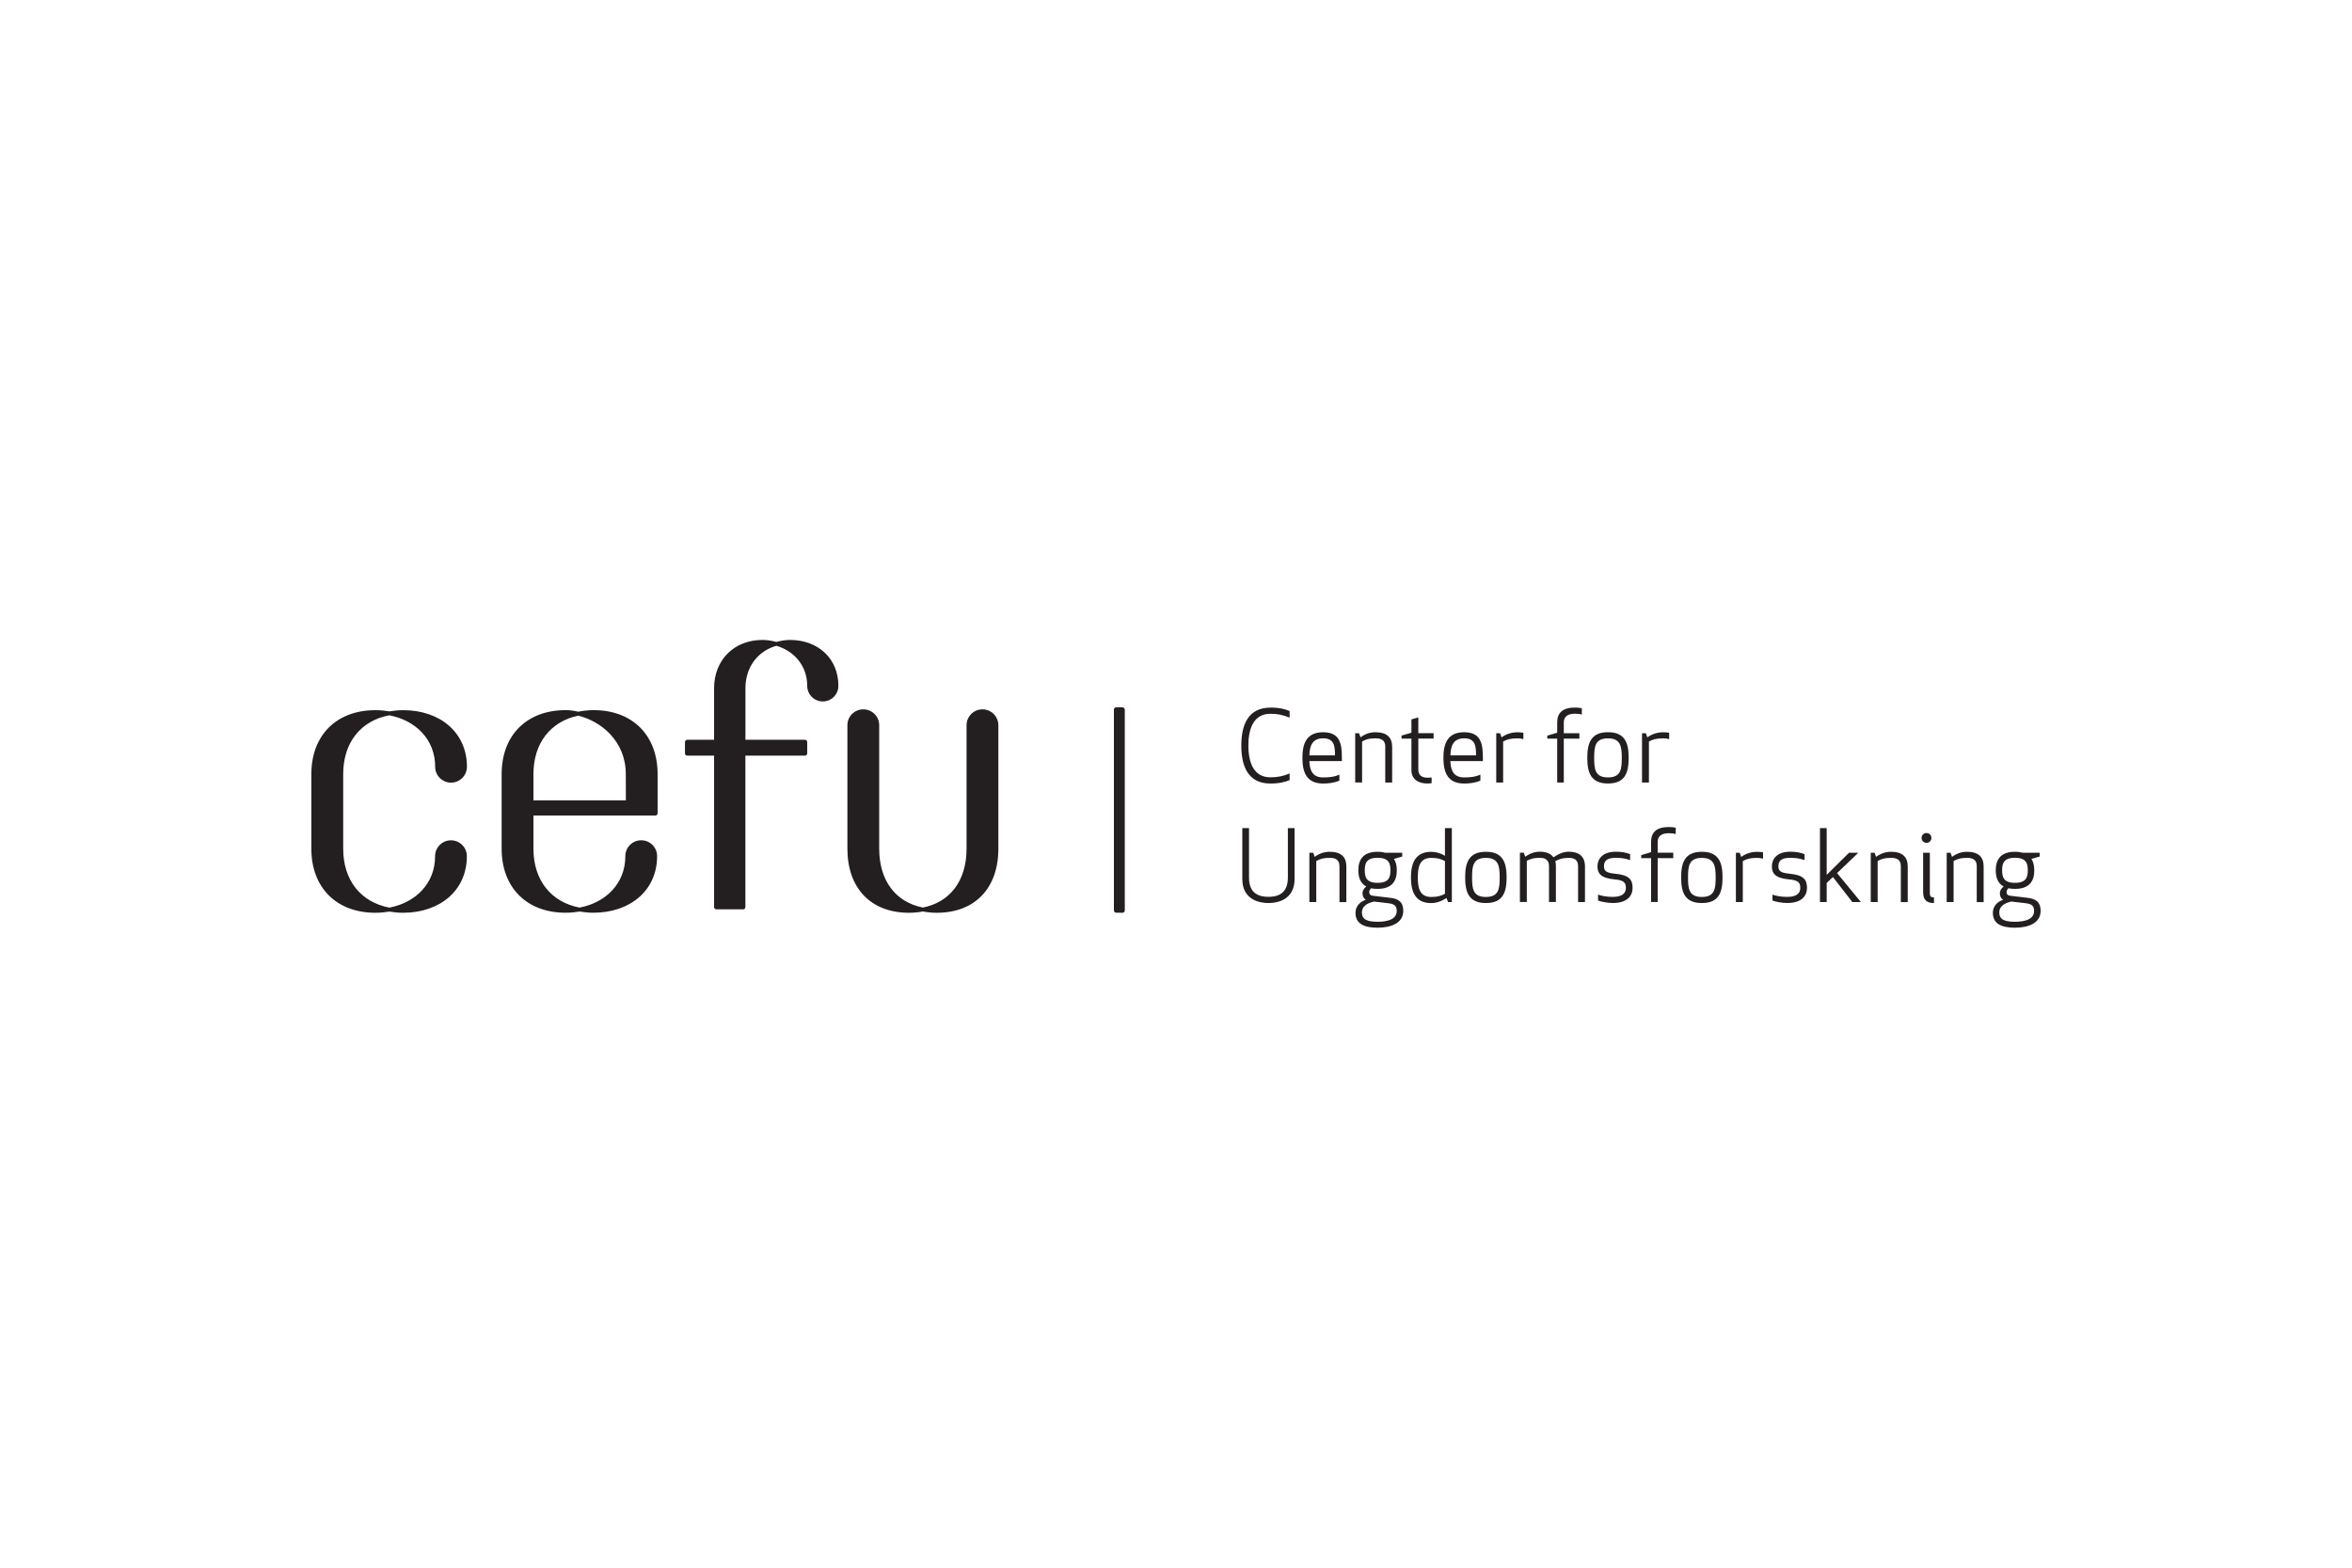 <svg xmlns="http://www.w3.org/2000/svg" id="Layer_1" width="630.85" height="420.55" viewBox="0 0 630.85 420.55"><defs><style>.cls-1{fill:#231f20;}</style></defs><g><path class="cls-1" d="M340.74,189.82c2.43,0,4.08,.45,5.16,.93v1.77c-1.83-.74-3.18-1.03-5.16-1.03-4.34,0-5.9,3.73-5.9,8.52s1.56,8.52,5.9,8.52c1.98,0,3.33-.29,5.16-1.03v1.77c-1.08,.48-2.73,.93-5.16,.93-5.92,0-7.8-4.55-7.8-10.18s1.88-10.18,7.8-10.18Z"></path><path class="cls-1" d="M354.89,196.44c4.5,0,5.03,3.07,5.03,6.88v.85h-8.73c.11,2.3,.71,4.39,3.7,4.39,1.9,0,3.07-.18,4.36-.74v1.59c-1.48,.66-3.07,.79-4.36,.79-4.47,0-5.56-3.07-5.56-6.88s1.08-6.88,5.56-6.88Zm-3.7,6.21h6.88c0-2.35-.13-4.58-3.17-4.58s-3.62,2.2-3.7,4.58Z"></path><path class="cls-1" d="M371.56,200.32c0-1.72-1.01-2.25-2.65-2.25-1.72,0-2.59,.29-3.57,.85v11h-1.85v-13.22h1.03l.39,1.11c1.24-.93,2.59-1.37,3.99-1.37,3.15,0,4.5,1.43,4.5,3.97v9.52h-1.85v-9.6Z"></path><path class="cls-1" d="M383.99,210.09c-.32,.08-.85,.1-1.19,.1-2.2,0-4.23-1.01-4.23-3.6v-8.44h-2.65v-.82l2.65-.77v-3.57l1.85-.53v4.23h4.1v1.45h-4.1v8.23c0,1.61,.87,2.27,2.54,2.27,.34,0,.69-.03,1.03-.05v1.48Z"></path><path class="cls-1" d="M392.72,196.44c4.49,0,5.02,3.07,5.02,6.88v.85h-8.73c.11,2.3,.72,4.39,3.7,4.39,1.9,0,3.07-.18,4.36-.74v1.59c-1.48,.66-3.07,.79-4.36,.79-4.47,0-5.56-3.07-5.56-6.88s1.09-6.88,5.56-6.88Zm-3.7,6.21h6.88c0-2.35-.13-4.58-3.17-4.58s-3.62,2.2-3.7,4.58Z"></path><path class="cls-1" d="M408.59,198.29c-.4-.13-.93-.21-1.59-.21-1.8,0-2.85,.29-3.83,.85v11h-1.85v-13.22h1.03l.4,1.11c1.24-.93,2.78-1.37,4.26-1.37,.61,0,1.08,.05,1.59,.13v1.72Z"></path><path class="cls-1" d="M424.28,191.68c-.53-.13-1.03-.21-1.85-.21-1.72,0-2.99,.61-2.99,2.33v2.91h4.18v1.45h-4.18v11.77h-1.77v-11.77h-2.65v-.82l2.65-.77v-2.78c0-2.54,1.46-3.97,4.76-3.97,.56,0,1.32,.05,1.85,.18v1.67Z"></path><path class="cls-1" d="M431.29,210.19c-4.52,0-5.55-2.83-5.55-6.88s1.03-6.88,5.55-6.88,5.55,2.83,5.55,6.88-1,6.88-5.55,6.88Zm0-12.11c-3.49,0-3.7,2.25-3.7,5.24s.21,5.24,3.7,5.24,3.7-2.25,3.7-5.24-.27-5.24-3.7-5.24Z"></path><path class="cls-1" d="M447.69,198.29c-.4-.13-.93-.21-1.59-.21-1.8,0-2.86,.29-3.83,.85v11h-1.85v-13.22h1.03l.4,1.11c1.24-.93,2.78-1.37,4.26-1.37,.61,0,1.09,.05,1.59,.13v1.72Z"></path><path class="cls-1" d="M345.43,235.49v-13.33h1.8v13.62c0,5.64-4.63,6.48-7.01,6.48s-7.01-.85-7.01-6.48v-13.62h1.8v13.33c0,4.76,3.44,5.1,5.21,5.1s5.21-.34,5.21-5.1Z"></path><path class="cls-1" d="M359.26,232.39c0-1.72-1-2.25-2.64-2.25s-2.59,.29-3.57,.85v11h-1.85v-13.22h1.03l.4,1.11c1.24-.93,2.59-1.37,3.99-1.37,3.15,0,4.5,1.43,4.5,3.97v9.53h-1.85v-9.6Z"></path><path class="cls-1" d="M367.75,238.29c-.29,.29-.5,.66-.5,.98,0,.66,.32,.96,1.01,1.04l4.5,.53c2.49,.26,3.62,1.24,3.62,3.54,0,3.23-3.23,4.5-6.88,4.5s-5.93-1.08-5.93-3.99c0-1.8,1.24-2.99,2.73-3.49v-.03c-.5-.34-.85-.87-.85-1.75,0-.74,.45-1.35,1-1.8-1.59-.87-2.12-2.48-2.12-4.33,0-2.73,1.16-4.98,5.16-4.98,.82,0,1.51,.11,2.11,.27h4.5v1l-2.22,.64c.56,.85,.77,1.9,.77,3.07,0,2.72-1.17,4.97-5.16,4.97-.66,0-1.24-.05-1.75-.16Zm.77,3.57c-1.74,.4-3.23,1.22-3.23,2.91,0,1.96,1.48,2.51,4.21,2.51s5.13-.66,5.13-2.91c0-1.35-.64-1.87-2.25-2.06l-3.86-.45Zm4.42-8.38c0-1.75-.35-3.36-3.44-3.36s-3.44,1.61-3.44,3.36,.34,3.36,3.44,3.36,3.44-1.61,3.44-3.36Z"></path><path class="cls-1" d="M387.56,229.59v-7.43h1.85v19.84h-1.03l-.39-1.08c-1.38,.87-2.7,1.35-4.13,1.35-4.25,0-5.42-3.07-5.42-6.87s1.17-6.88,5.42-6.88c1.22,0,2.57,.34,3.7,1.08Zm-7.27,5.8c0,2.62,.39,5.24,3.57,5.24,1.72,0,2.67-.29,3.7-.85v-8.78c-1.03-.56-1.98-.85-3.7-.85-3.18,0-3.57,2.62-3.57,5.24Z"></path><path class="cls-1" d="M398.54,242.26c-4.52,0-5.56-2.83-5.56-6.87s1.03-6.88,5.56-6.88,5.56,2.83,5.56,6.88-1.01,6.87-5.56,6.87Zm0-12.11c-3.49,0-3.7,2.25-3.7,5.24s.21,5.24,3.7,5.24,3.7-2.25,3.7-5.24-.26-5.24-3.7-5.24Z"></path><path class="cls-1" d="M423.27,232.39c0-1.72-1.01-2.25-2.51-2.25-1.64,0-2.54,.32-3.6,.87,.11,.42,.16,.87,.16,1.37v9.6h-1.85v-9.6c0-1.72-1.01-2.25-2.51-2.25s-2.41,.26-3.44,.79v11.06h-1.85v-13.22h1.03l.4,1.08c1.27-.93,2.64-1.35,3.86-1.35,1.77,0,3.02,.5,3.7,1.51,1.38-.95,2.78-1.51,4.1-1.51,2.83,0,4.36,1.32,4.36,3.97v9.53h-1.85v-9.6Z"></path><path class="cls-1" d="M433.24,234.4c3.75,.34,4.65,1.61,4.65,3.78,0,2.04-1.3,4.07-5.32,4.07-1.27,0-3.1-.32-3.94-.66v-1.59c.82,.29,2.09,.61,3.97,.61,2.75,0,3.49-1.17,3.49-2.41s-.37-2.07-2.99-2.28c-3.83-.34-4.63-1.69-4.63-3.52s1.22-3.91,4.95-3.91c1.24,0,2.65,.16,3.81,.66v1.59c-1.03-.34-2.06-.61-3.84-.61-2.61,0-3.17,.98-3.17,2.27,0,1.17,.48,1.77,3.02,1.99Z"></path><path class="cls-1" d="M449.46,223.74c-.53-.13-1.03-.21-1.85-.21-1.72,0-2.99,.6-2.99,2.32v2.91h4.18v1.45h-4.18v11.77h-1.77v-11.77h-2.64v-.82l2.64-.77v-2.78c0-2.54,1.45-3.97,4.76-3.97,.56,0,1.32,.05,1.85,.19v1.66Z"></path><path class="cls-1" d="M456.46,242.26c-4.52,0-5.55-2.83-5.55-6.87s1.03-6.88,5.55-6.88,5.56,2.83,5.56,6.88-1.01,6.87-5.56,6.87Zm0-12.11c-3.49,0-3.7,2.25-3.7,5.24s.21,5.24,3.7,5.24,3.71-2.25,3.71-5.24-.27-5.24-3.71-5.24Z"></path><path class="cls-1" d="M472.87,230.36c-.4-.13-.93-.21-1.59-.21-1.8,0-2.86,.29-3.83,.85v11h-1.85v-13.22h1.03l.4,1.11c1.24-.93,2.78-1.37,4.26-1.37,.61,0,1.09,.05,1.59,.13v1.72Z"></path><path class="cls-1" d="M480.01,234.4c3.75,.34,4.66,1.61,4.66,3.78,0,2.04-1.3,4.07-5.32,4.07-1.27,0-3.1-.32-3.94-.66v-1.59c.82,.29,2.09,.61,3.97,.61,2.75,0,3.49-1.17,3.49-2.41s-.37-2.07-2.99-2.28c-3.84-.34-4.63-1.69-4.63-3.52s1.22-3.91,4.95-3.91c1.24,0,2.64,.16,3.81,.66v1.59c-1.03-.34-2.06-.61-3.84-.61-2.62,0-3.17,.98-3.17,2.27,0,1.17,.47,1.77,3.02,1.99Z"></path><path class="cls-1" d="M492.73,234.22l6.4,7.78h-2.3l-5.21-6.72-1.67,1.59v5.13h-1.8v-19.84h1.8v12.54l5.98-5.92h2.49l-5.69,5.45Z"></path><path class="cls-1" d="M509.84,232.39c0-1.72-1-2.25-2.65-2.25s-2.59,.29-3.57,.85v11h-1.85v-13.22h1.03l.4,1.11c1.24-.93,2.59-1.37,3.99-1.37,3.15,0,4.5,1.43,4.5,3.97v9.53h-1.85v-9.6Z"></path><path class="cls-1" d="M516.72,223.48c.74,0,1.32,.58,1.32,1.32s-.59,1.32-1.32,1.32-1.32-.58-1.32-1.32,.59-1.32,1.32-1.32Zm-.9,15.87v-10.58h1.8v10.79c0,.93,.29,1.19,1.11,1.19v1.51c-1.9,0-2.91-.79-2.91-2.91Z"></path><path class="cls-1" d="M530.21,232.39c0-1.72-1.01-2.25-2.65-2.25s-2.59,.29-3.57,.85v11h-1.85v-13.22h1.03l.4,1.11c1.24-.93,2.59-1.37,3.99-1.37,3.15,0,4.49,1.43,4.49,3.97v9.53h-1.85v-9.6Z"></path><path class="cls-1" d="M538.7,238.29c-.29,.29-.5,.66-.5,.98,0,.66,.32,.96,1.01,1.04l4.49,.53c2.49,.26,3.63,1.24,3.63,3.54,0,3.23-3.23,4.5-6.88,4.5s-5.93-1.08-5.93-3.99c0-1.8,1.25-2.99,2.73-3.49v-.03c-.5-.34-.85-.87-.85-1.75,0-.74,.45-1.35,1.01-1.8-1.59-.87-2.11-2.48-2.11-4.33,0-2.73,1.16-4.98,5.16-4.98,.82,0,1.51,.11,2.12,.27h4.5v1l-2.22,.64c.55,.85,.77,1.9,.77,3.07,0,2.72-1.16,4.97-5.16,4.97-.66,0-1.24-.05-1.75-.16Zm.77,3.57c-1.74,.4-3.23,1.22-3.23,2.91,0,1.96,1.48,2.51,4.21,2.51s5.13-.66,5.13-2.91c0-1.35-.64-1.87-2.25-2.06l-3.86-.45Zm4.42-8.38c0-1.75-.35-3.36-3.44-3.36s-3.44,1.61-3.44,3.36,.35,3.36,3.44,3.36,3.44-1.61,3.44-3.36Z"></path></g><path class="cls-1" d="M104.43,191.89c-7.63,1.43-12.38,7.29-12.38,15.78v20.01c0,8.49,4.75,14.35,12.38,15.81,7-1.33,12.27-6.44,12.27-13.8,0-2.35,1.91-4.26,4.26-4.26s4.26,1.9,4.26,4.26c0,9.27-7.33,15.18-17.06,15.18-1.31,0-2.54-.12-3.73-.32-1.19,.2-2.44,.32-3.76,.32-10.42,0-17.16-6.74-17.16-17.18v-20.01c0-10.42,6.73-17.16,17.16-17.16,1.33,0,2.6,.12,3.8,.32,1.19-.2,2.42-.32,3.71-.32,9.74,0,17.06,5.91,17.06,15.18,0,2.35-1.91,4.26-4.26,4.26s-4.26-1.9-4.26-4.26c0-7.37-5.29-12.47-12.29-13.8Z"></path><path class="cls-1" d="M267.77,194.55c0-2.35-1.91-4.25-4.26-4.25s-4.26,1.9-4.26,4.25h0v33.14c0,8.57-4.41,14.33-11.72,15.78-7.3-1.45-11.71-7.21-11.71-15.78v-33.14h0c0-2.35-1.91-4.25-4.27-4.25s-4.26,1.9-4.26,4.25v33.14c0,10.6,6.32,17.18,16.49,17.18,1.32,0,2.58-.12,3.76-.35,1.18,.23,2.43,.35,3.76,.35,10.17,0,16.48-6.59,16.48-17.18v-33.14h0Z"></path><path class="cls-1" d="M143.08,214.71v-7.04c0-8.32,4.6-14.1,11.99-15.68,6.13,1.48,12.78,6.81,12.78,15.68l.02,7.04h-24.79Zm32.69,4.08c.34,0,.61-.27,.61-.6v-10.52c0-10.42-6.74-17.16-17.16-17.16-1.46,0-2.82,.17-4.13,.42-1.16-.27-2.3-.42-3.38-.42-10.43,0-17.16,6.74-17.16,17.16v20.01c0,10.45,6.73,17.18,17.16,17.18,1.3,0,2.56-.12,3.75-.32,1.19,.2,2.42,.32,3.73,.32,9.74,0,17.06-5.91,17.06-15.18,0-2.35-1.91-4.26-4.26-4.26s-4.26,1.9-4.26,4.26c0,7.36-5.27,12.47-12.27,13.8-7.63-1.45-12.38-7.32-12.38-15.81v-8.89h32.69Z"></path><path class="cls-1" d="M199.94,202.71h15.96c.34,0,.61-.27,.61-.6v-3.03c0-.35-.27-.63-.61-.63h-15.96v-13.78c0-5.71,3.29-9.99,8.3-11.42,4.8,1.38,8.27,5.41,8.27,10.75,0,2.3,1.87,4.18,4.18,4.18s4.18-1.88,4.18-4.18c0-7.39-5.52-12.32-12.95-12.32-1.31,0-2.53,.23-3.69,.53-1.16-.3-2.38-.53-3.69-.53-7.66,0-13.01,5.36-13.01,13v13.78h-7.2c-.33,0-.61,.28-.61,.63v3.03c0,.33,.28,.6,.61,.6h7.2v40.63c0,.32,.28,.6,.62,.6h7.18c.34,0,.6-.28,.6-.6v-40.63Z"></path><path class="cls-1" d="M301.67,190.37c0-.35-.28-.62-.61-.62h-1.68c-.34,0-.61,.28-.61,.62v53.88h.01c0,.35,.27,.6,.61,.6l1.69,.02c.34,0,.61-.27,.61-.62v-53.88Z"></path></svg>